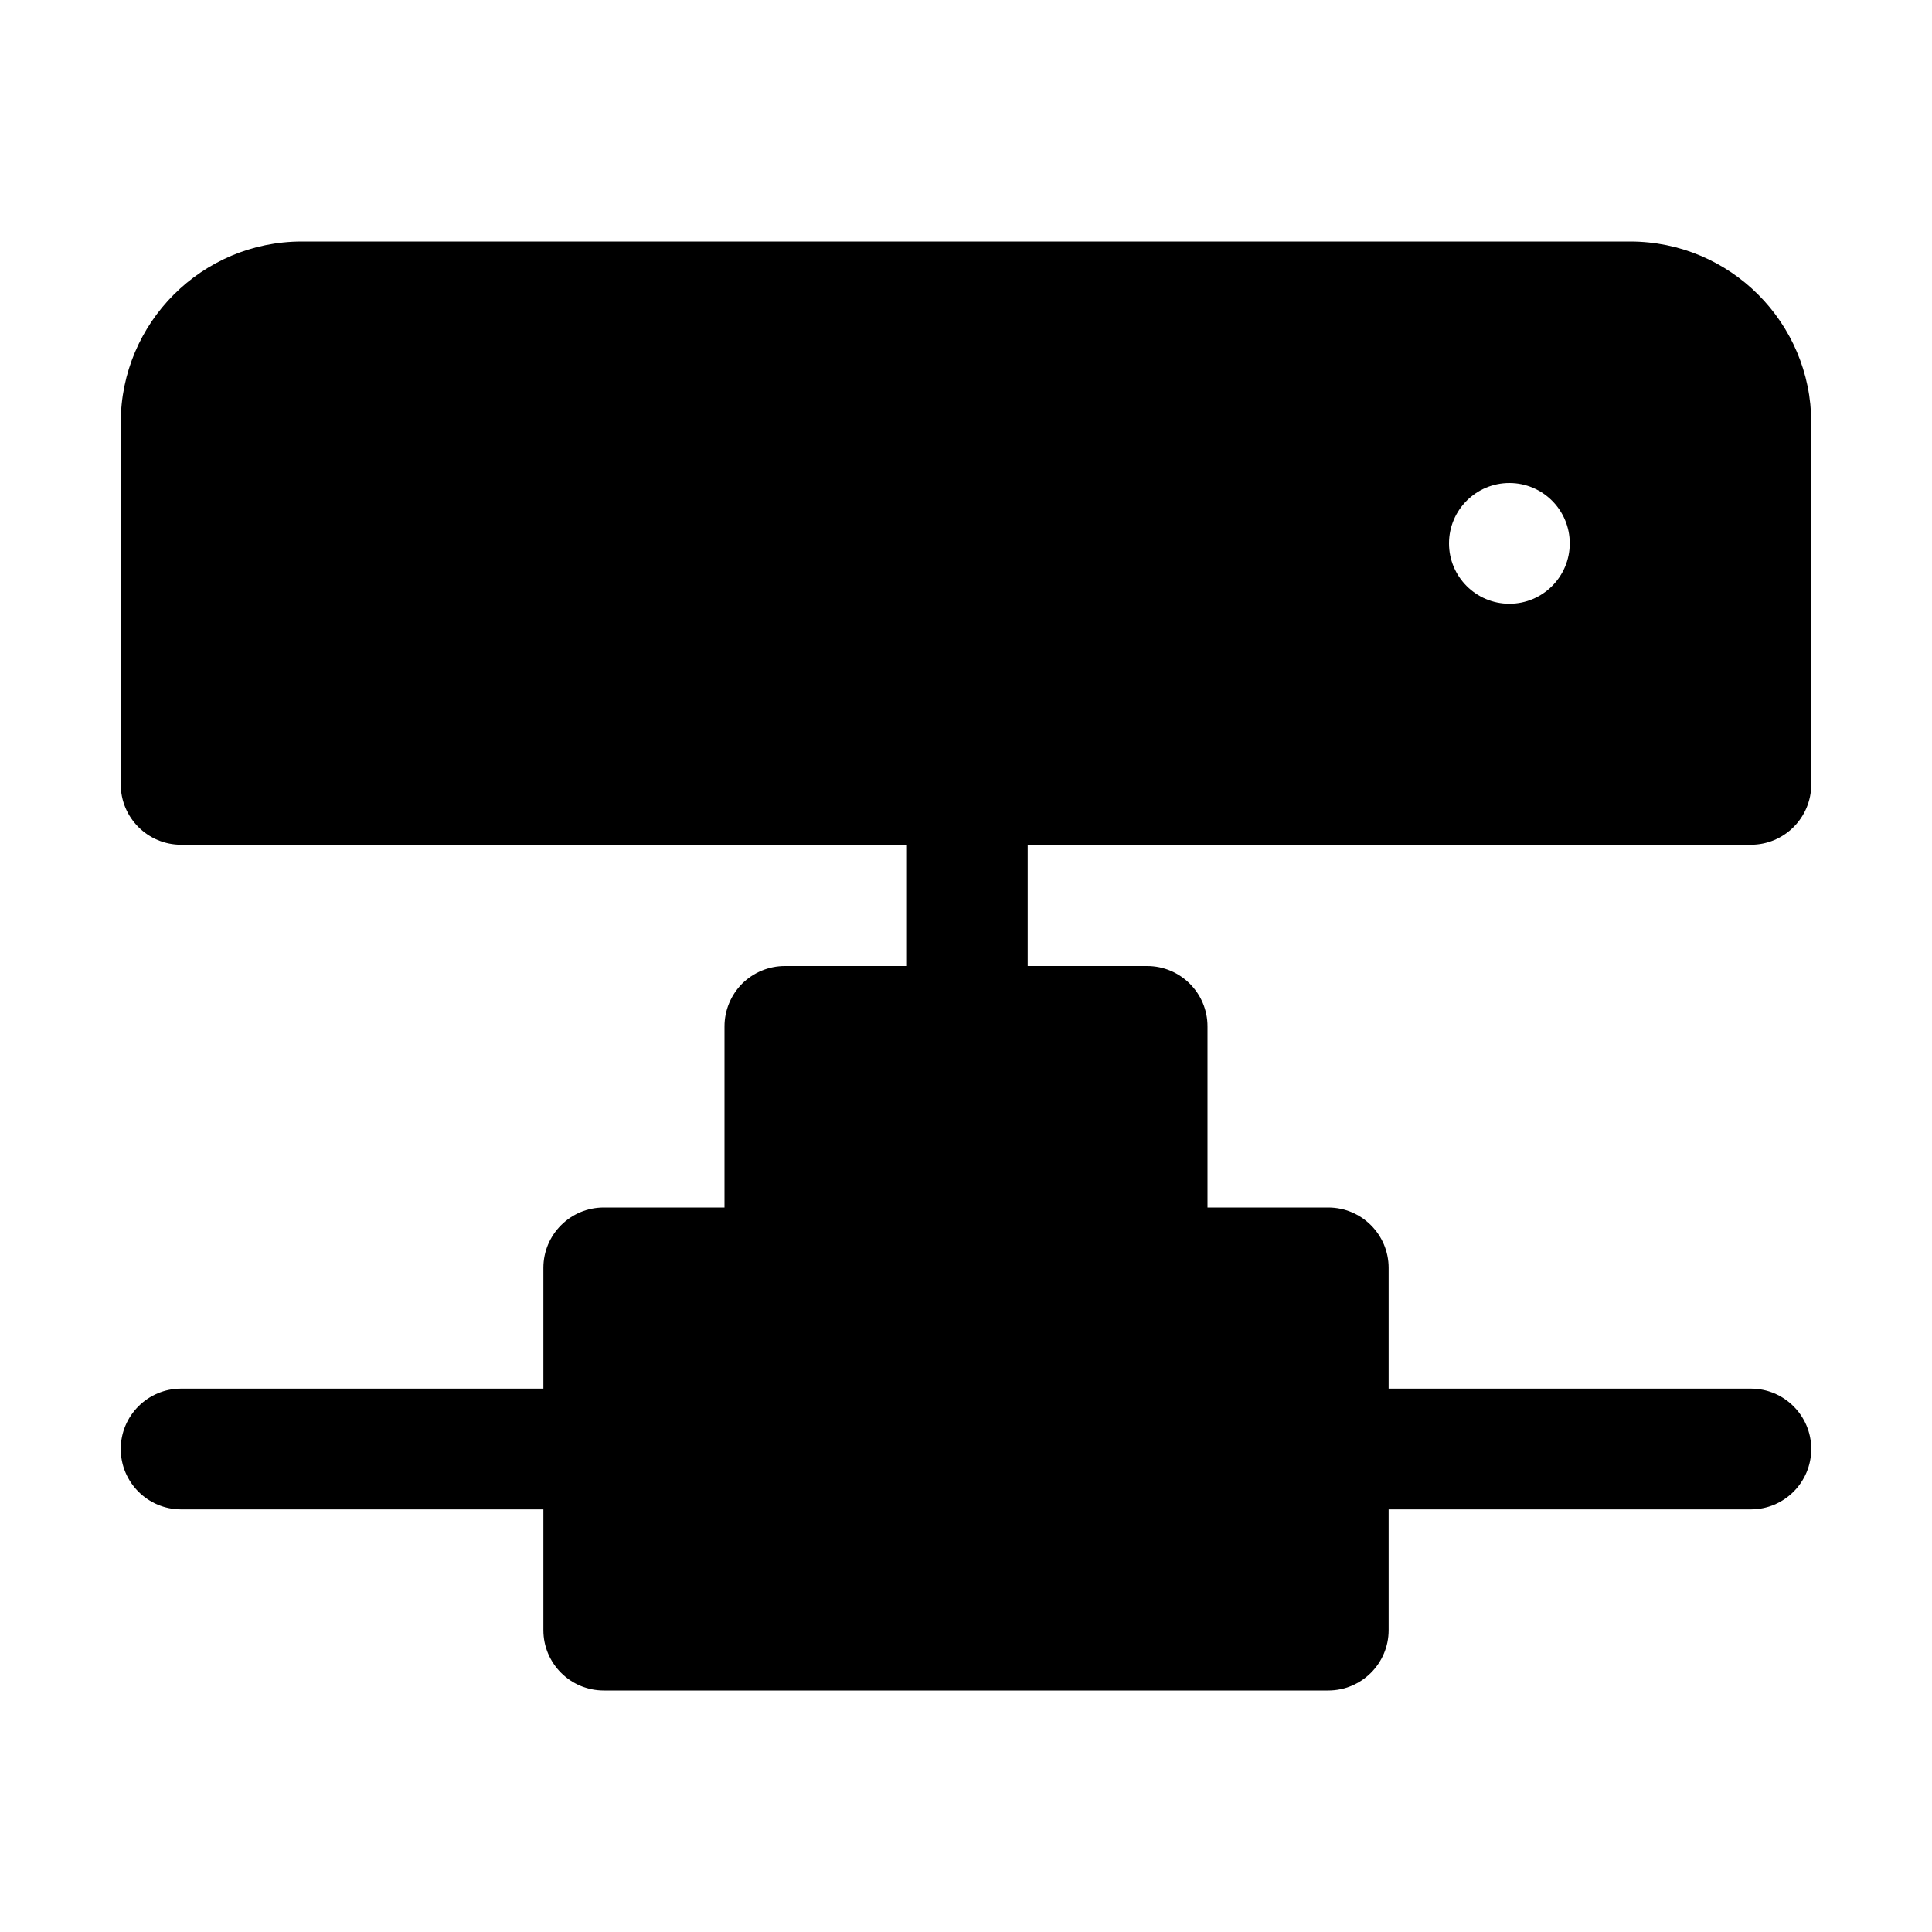 <svg xmlns="http://www.w3.org/2000/svg" viewBox="0 0 16 16" fill="none"><path d="M1 3.5C1 2.672 1.672 2 2.5 2H13.5C14.328 2 15 2.672 15 3.5V6.496C15 6.772 14.776 6.996 14.5 6.996H8.511V8H9.5C9.776 8 10 8.224 10 8.5V10H11C11.276 10 11.5 10.224 11.5 10.5V11.5H14.5C14.776 11.5 15 11.724 15 12C15 12.276 14.776 12.5 14.5 12.5H11.5V13.5C11.5 13.776 11.276 14 11 14H5C4.724 14 4.5 13.776 4.5 13.5V12.5H1.5C1.224 12.5 1 12.276 1 12C1 11.724 1.224 11.5 1.5 11.5H4.5V10.5C4.5 10.224 4.724 10 5 10H6V8.5C6 8.367 6.053 8.24 6.146 8.146C6.24 8.053 6.367 8 6.5 8H7.511V6.996H1.5C1.224 6.996 1 6.772 1 6.496V3.5ZM12.5 5C12.776 5 13 4.776 13 4.5C13 4.224 12.776 4 12.5 4C12.224 4 12 4.224 12 4.5C12 4.776 12.224 5 12.5 5Z" fill="currentColor"/></svg>